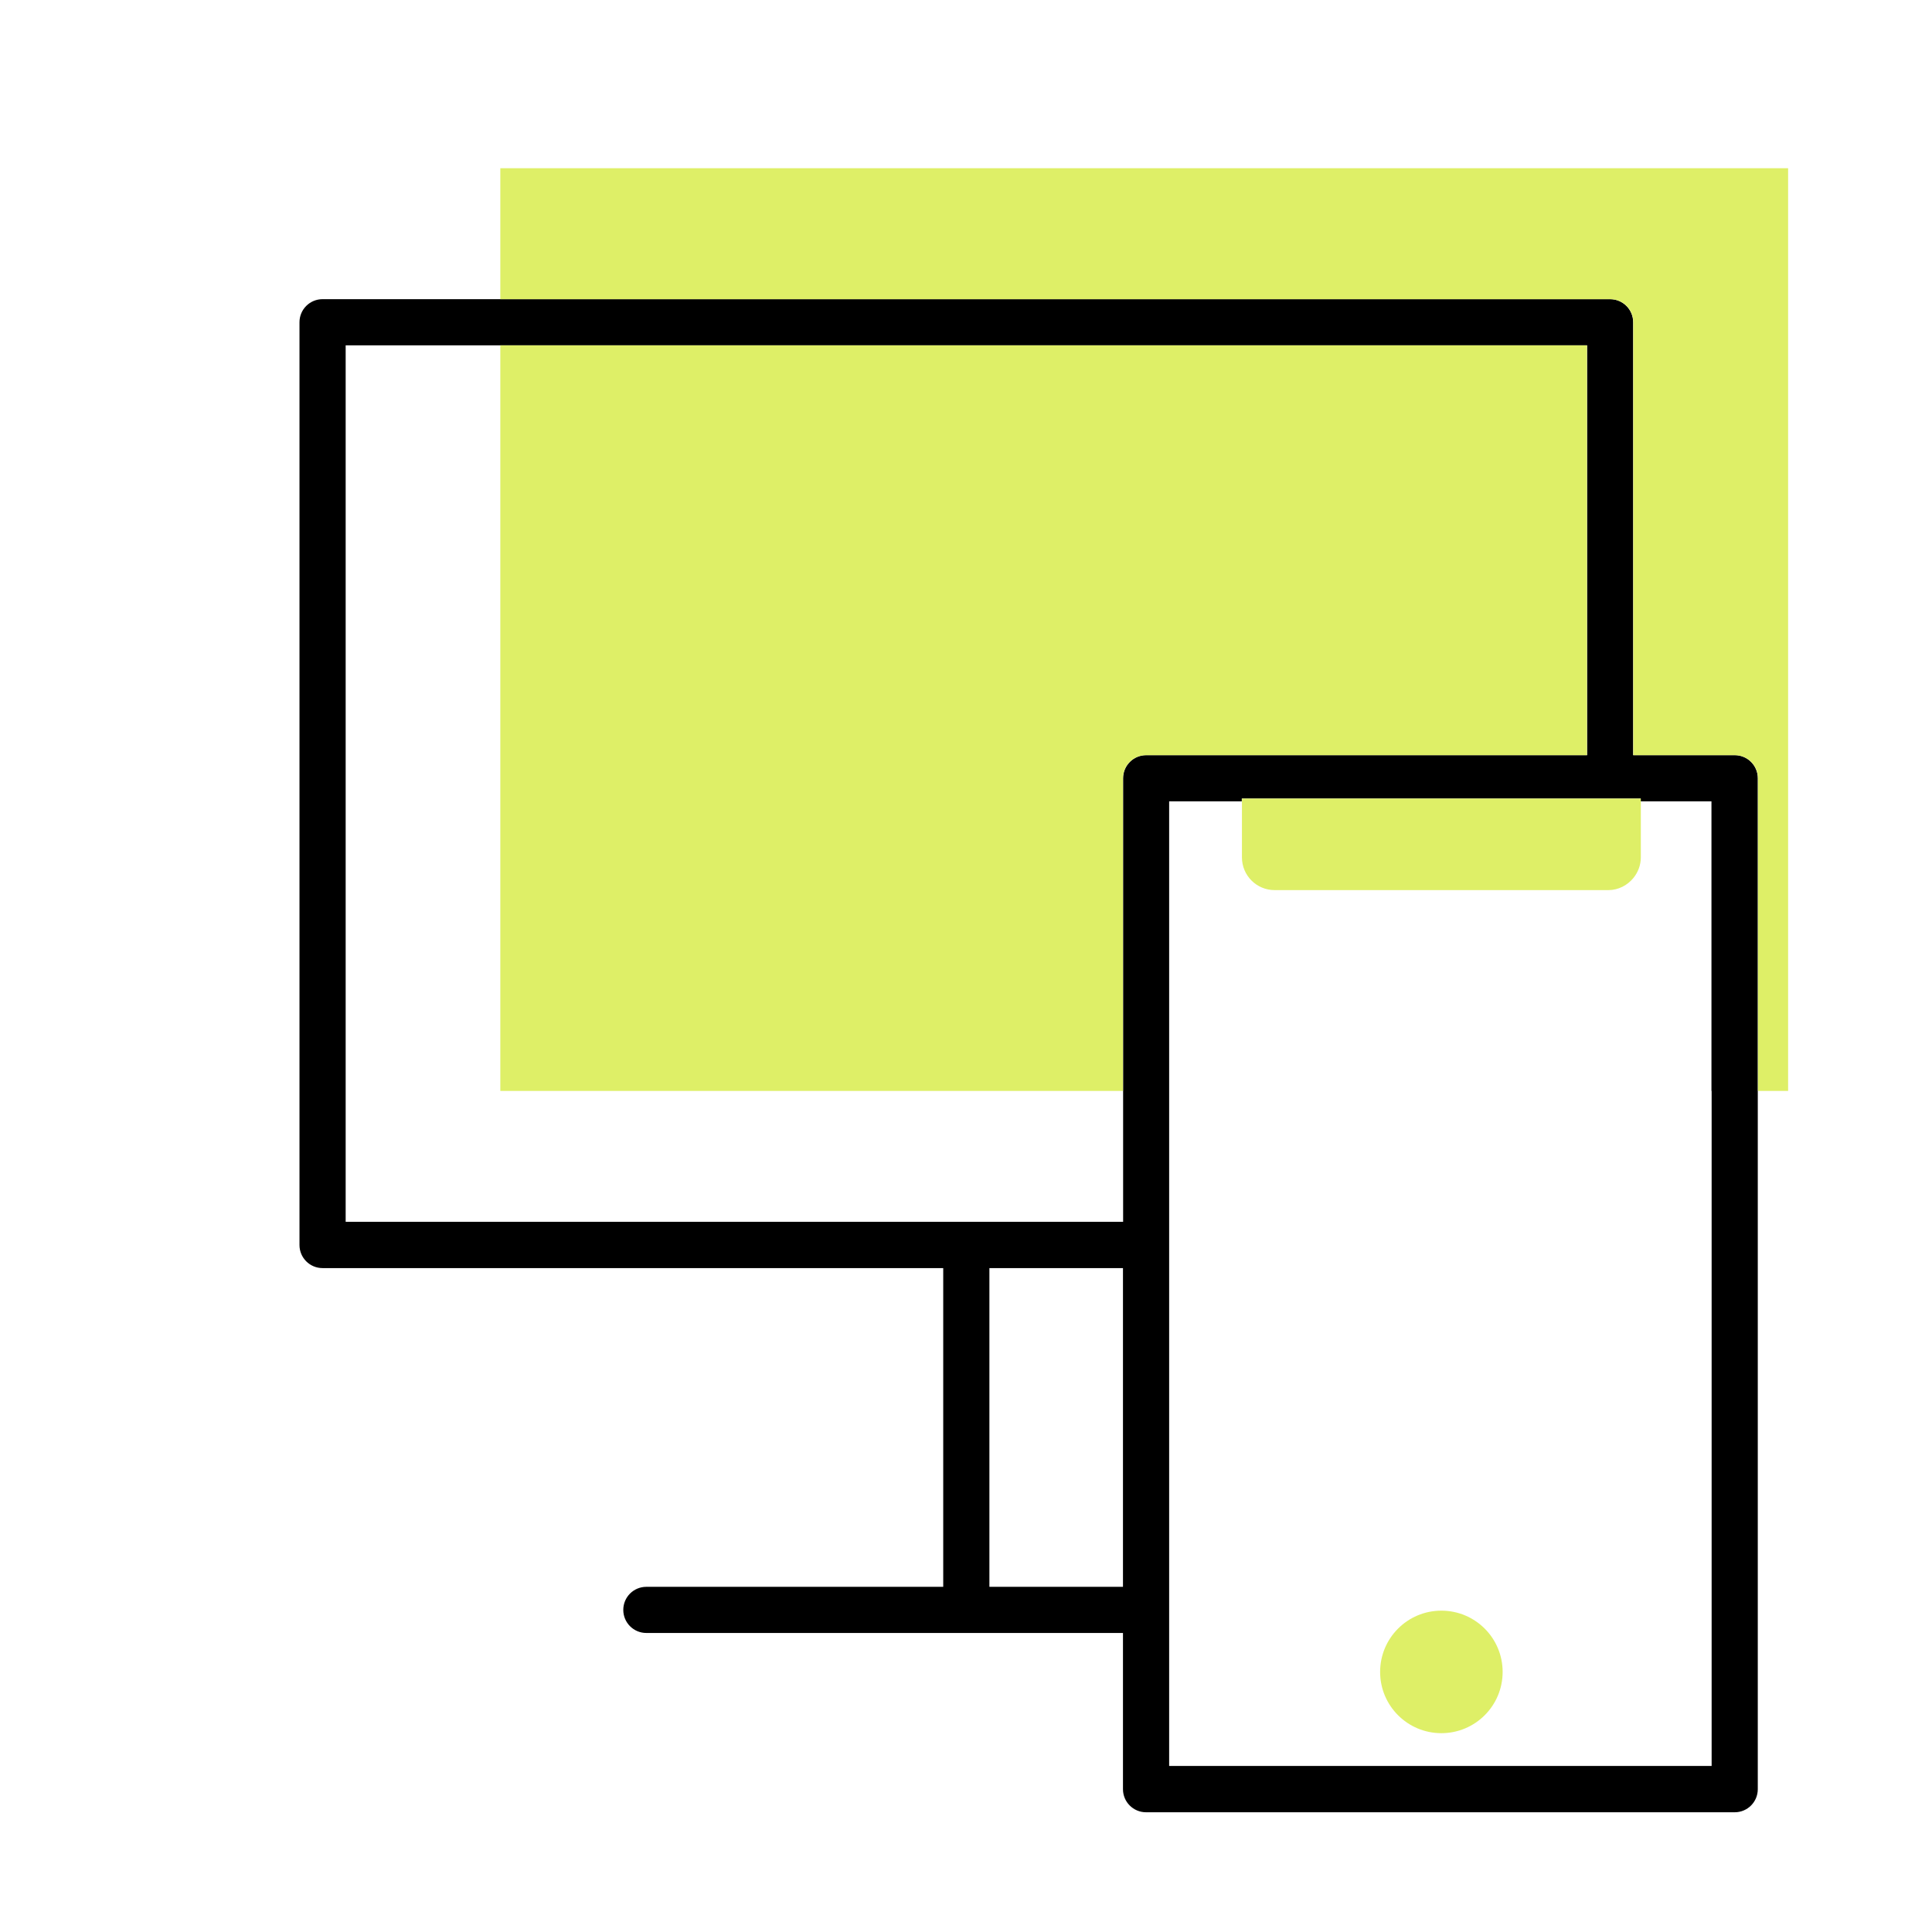 <?xml version="1.0" encoding="UTF-8"?> <svg xmlns="http://www.w3.org/2000/svg" width="80" height="80" viewBox="0 0 80 80" fill="none"><g clip-path="url(#clip0_432_1642)"><path d="M71.831 31.27H67.625V13.344C67.625 12.815 67.198 12.388 66.669 12.388H13.357C12.828 12.388 12.401 12.815 12.401 13.344V51.553C12.401 52.082 12.828 52.509 13.357 52.509H39.057V65.707H26.764C26.235 65.707 25.809 66.133 25.809 66.662C25.809 67.191 26.235 67.618 26.764 67.618H46.5V74.086C46.5 74.615 46.927 75.042 47.456 75.042H71.831C72.359 75.042 72.786 74.615 72.786 74.086V32.226C72.786 31.697 72.359 31.27 71.831 31.27ZM70.875 45.174V73.124H48.412V33.181H51.419V33.067H67.937V33.181H70.868V45.174H70.875ZM14.313 50.597V14.3H65.719V31.27H47.462C46.933 31.27 46.506 31.697 46.506 32.226V50.591H14.313V50.597ZM40.969 65.707V52.509H46.5V65.707H40.969Z" fill="black"></path><path d="M20.717 6.965V12.388H66.675C67.204 12.388 67.631 12.815 67.631 13.344V31.27H71.837C72.366 31.27 72.793 31.697 72.793 32.226V45.174H74.042V6.965H20.717Z" fill="#DEEF67"></path><path d="M65.719 14.3H20.717V45.174H46.5V32.226C46.5 31.697 46.927 31.27 47.456 31.27H65.713V14.3H65.719Z" fill="#DEEF67"></path><path d="M65.719 33.067H51.426V35.501C51.426 36.253 52.031 36.858 52.783 36.858H66.592C67.013 36.858 67.382 36.661 67.631 36.361C67.822 36.126 67.943 35.832 67.943 35.501V33.067H65.719Z" fill="#DEEF67"></path><path d="M59.684 66.694C58.282 66.694 57.148 67.829 57.148 69.231C57.148 70.632 58.282 71.767 59.684 71.767C61.086 71.767 62.221 70.632 62.221 69.231C62.221 67.829 61.086 66.694 59.684 66.694Z" fill="#DEEF67"></path></g><defs><clipPath id="clip0_432_1642"><rect width="80" height="80" fill="white"></rect></clipPath></defs></svg> 
